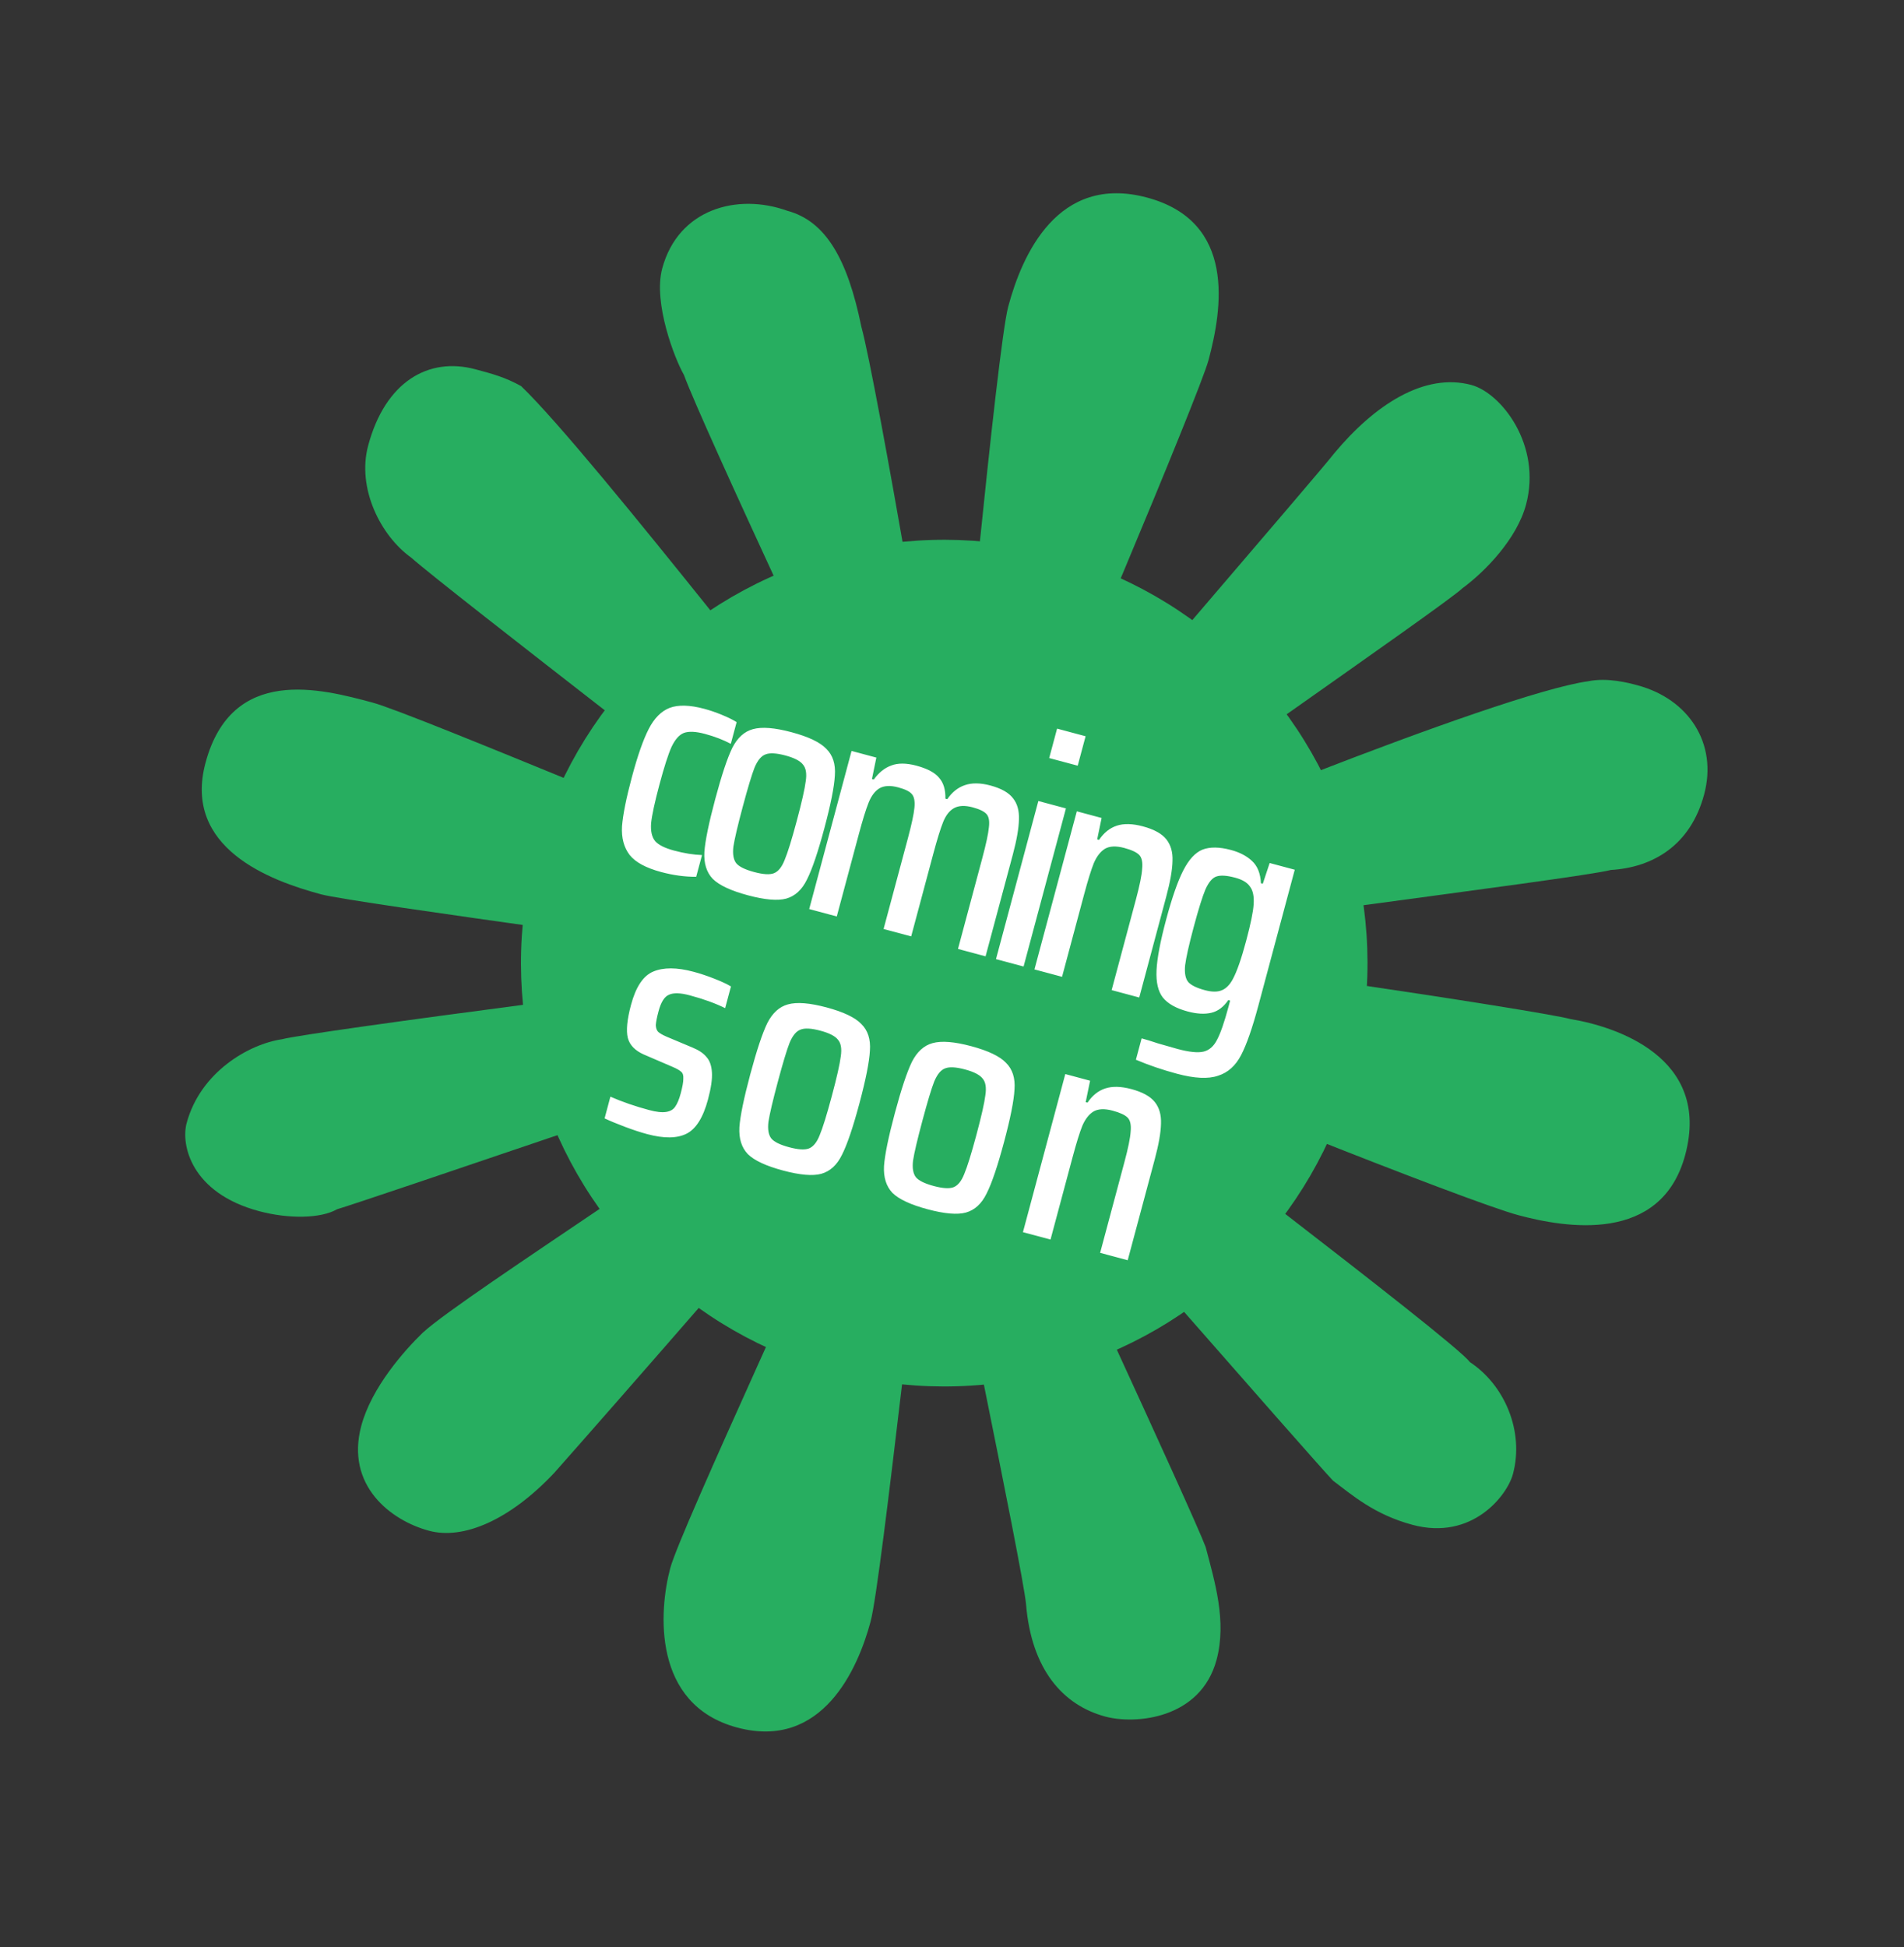 <svg width="89" height="91" viewBox="0 0 89 91" fill="none" xmlns="http://www.w3.org/2000/svg">
<rect x="0" y="0" width="89" height="91" fill="#333333" stroke="none"/>
<g clip-path="url(#clip0_296_73)">
<circle cx="44.137" cy="45.012" r="19.785" transform="rotate(15 44.137 45.012)" fill="#27AE60"/>
<path fill-rule="evenodd" clip-rule="evenodd" d="M15.005 41.796C16.599 42.222 35.364 44.689 36.36 44.956L36.2 45.553C34.699 45.578 14.347 48.237 13.191 48.568C11.636 48.791 9.363 50.104 8.723 52.494C8.456 53.49 8.918 55.748 12.105 56.602C13.499 56.976 15 56.951 15.758 56.514C16.914 56.183 36.886 49.366 36.886 49.366L37.178 49.871C35.09 52.087 21.744 60.466 19.762 62.283C18.898 63.119 17.368 64.844 16.888 66.636C16.141 69.425 18.264 71.061 20.057 71.541C21.65 71.969 23.816 71.055 25.904 68.839C28.352 66.079 38.194 54.84 39.831 52.717L40.122 53.222C38.817 56.501 31.812 71.489 31.332 73.282C30.798 75.273 30.474 79.67 34.458 80.737C38.441 81.805 40.106 77.981 40.693 75.79C41.227 73.798 43.135 55.524 43.508 54.129L43.907 54.236C44.13 55.791 47.789 73.209 47.96 74.962C48.208 78.017 49.681 79.693 51.672 80.226C53.067 80.6 56.122 80.351 56.869 77.563C57.349 75.77 56.781 73.91 56.357 72.302C55.735 70.641 48.157 54.308 47.481 52.846L47.588 52.447C47.588 52.447 61.476 68.337 62.312 69.201C63.201 69.866 64.236 70.784 66.028 71.264C68.817 72.012 70.453 69.888 70.72 68.892C71.254 66.901 70.34 64.735 68.707 63.657C67.925 62.593 51.575 50.314 50.395 49.143L50.9 48.852C53.926 50.303 68.584 56.152 70.974 56.792C73.165 57.379 77.653 58.155 78.774 53.972C80.001 49.391 75.474 47.965 73.429 47.63C71.835 47.203 53.973 44.552 52.472 44.577L52.181 44.072C53.39 43.542 73.689 41.082 75.296 40.659C77.249 40.542 79.017 39.521 79.657 37.131C80.298 34.741 78.932 32.667 76.542 32.027C76.144 31.92 75.148 31.653 74.244 31.838C70.033 32.417 52.053 39.768 51.242 40.404L50.897 40.099C52.067 38.918 67.501 28.323 68.365 27.488C69.429 26.705 70.905 25.18 71.332 23.586C72.079 20.798 70.169 18.365 68.775 17.991C66.584 17.404 64.258 18.915 62.369 21.184C61.398 22.419 51.196 34.201 48.948 37.015L48.151 36.801C49.03 35.115 56.063 18.427 56.49 16.834C57.131 14.444 57.8 10.354 53.617 9.233C49.434 8.112 47.769 11.935 47.129 14.326C46.595 16.317 44.765 35.894 44.765 35.894L43.969 35.68C43.969 35.68 41.014 18.024 40.261 15.261C39.614 12.098 38.593 10.331 36.8 9.85C34.464 9.011 31.7 9.764 30.953 12.553C30.526 14.146 31.532 16.764 31.97 17.522C32.83 19.887 40.17 35.516 40.846 36.978L40.341 37.27C39.451 36.605 27.754 21.302 24.358 18.044C23.615 17.631 23.017 17.471 22.22 17.258C20.029 16.671 18.009 17.837 17.209 20.825C16.675 22.817 17.788 25.036 19.221 26.061C20.946 27.59 36.353 39.404 37.733 40.627L37.481 40.773C35.489 40.239 19.398 33.366 17.407 32.833C15.017 32.192 10.834 31.072 9.606 35.653C8.539 39.636 12.615 41.155 15.005 41.796Z" fill="#27AE60"/>
<path d="M32.543 40.977C32.014 40.98 31.47 40.906 30.909 40.756C30.195 40.565 29.702 40.298 29.431 39.956C29.163 39.605 29.044 39.159 29.075 38.619C29.118 38.071 29.273 37.3 29.54 36.305C29.806 35.31 30.069 34.563 30.327 34.062C30.585 33.562 30.911 33.235 31.304 33.082C31.707 32.931 32.246 32.946 32.922 33.127C33.193 33.2 33.468 33.294 33.747 33.41C34.036 33.529 34.265 33.642 34.433 33.749L34.161 34.764C33.808 34.576 33.404 34.421 32.95 34.299C32.525 34.185 32.198 34.17 31.968 34.254C31.749 34.34 31.556 34.557 31.39 34.906C31.233 35.258 31.047 35.839 30.829 36.651C30.607 37.481 30.475 38.088 30.435 38.471C30.407 38.846 30.471 39.127 30.628 39.314C30.788 39.492 31.08 39.637 31.505 39.751C31.978 39.878 32.415 39.948 32.815 39.962L32.543 40.977ZM34.961 41.842C34.169 41.63 33.621 41.374 33.318 41.076C33.028 40.77 32.896 40.352 32.925 39.821C32.963 39.293 33.132 38.468 33.432 37.348C33.732 36.227 33.998 35.429 34.229 34.953C34.47 34.479 34.791 34.187 35.193 34.078C35.608 33.961 36.211 34.008 37.003 34.221C37.795 34.433 38.337 34.692 38.627 34.998C38.93 35.296 39.063 35.71 39.025 36.238C38.996 36.769 38.832 37.594 38.532 38.715C38.232 39.835 37.961 40.632 37.72 41.106C37.489 41.582 37.166 41.879 36.752 41.996C36.35 42.105 35.753 42.054 34.961 41.842ZM35.252 40.755C35.667 40.867 35.973 40.886 36.168 40.814C36.376 40.735 36.545 40.527 36.677 40.19C36.819 39.855 37.007 39.248 37.242 38.369C37.478 37.49 37.618 36.87 37.663 36.51C37.718 36.151 37.673 35.891 37.531 35.729C37.4 35.559 37.127 35.419 36.712 35.307C36.287 35.194 35.975 35.177 35.778 35.259C35.582 35.331 35.414 35.534 35.272 35.869C35.143 36.197 34.959 36.805 34.721 37.694C34.483 38.582 34.337 39.206 34.282 39.564C34.24 39.915 34.284 40.175 34.415 40.344C34.548 40.504 34.827 40.641 35.252 40.755ZM45.913 40.118C46.094 39.442 46.198 38.957 46.225 38.664C46.261 38.373 46.224 38.167 46.112 38.044C46 37.92 45.785 37.816 45.466 37.731C45.099 37.632 44.805 37.647 44.584 37.774C44.376 37.894 44.21 38.109 44.086 38.417C43.962 38.725 43.808 39.222 43.624 39.908L42.592 43.762L41.302 43.417L42.436 39.186C42.614 38.52 42.717 38.04 42.744 37.747C42.773 37.444 42.732 37.231 42.62 37.108C42.518 36.987 42.307 36.884 41.988 36.799C41.621 36.7 41.328 36.715 41.107 36.842C40.896 36.972 40.728 37.196 40.601 37.514C40.474 37.832 40.323 38.32 40.147 38.977L39.114 42.831L37.825 42.485L39.805 35.096L40.964 35.406L40.758 36.407L40.845 36.43C41.076 36.109 41.346 35.892 41.656 35.778C41.969 35.655 42.362 35.657 42.835 35.783C43.347 35.921 43.7 36.108 43.895 36.347C44.102 36.579 44.201 36.905 44.192 37.327L44.279 37.35C44.5 37.027 44.77 36.809 45.09 36.698C45.422 36.58 45.825 36.584 46.298 36.711C46.8 36.846 47.151 37.043 47.35 37.304C47.552 37.555 47.645 37.885 47.629 38.295C47.622 38.707 47.525 39.261 47.339 39.956L46.069 44.694L44.78 44.349L45.913 40.118ZM49.043 35.428L49.412 34.052L50.745 34.409L50.376 35.785L49.043 35.428ZM46.556 44.825L48.536 37.435L49.826 37.781L47.846 45.17L46.556 44.825ZM53.096 42.042C53.274 41.376 53.372 40.895 53.389 40.599C53.419 40.296 53.372 40.082 53.251 39.956C53.129 39.831 52.895 39.721 52.547 39.628C52.17 39.527 51.871 39.54 51.651 39.667C51.44 39.797 51.267 40.02 51.13 40.336C51.006 40.644 50.855 41.131 50.676 41.798L49.644 45.652L48.354 45.306L50.334 37.917L51.493 38.228L51.287 39.228L51.374 39.252C51.598 38.918 51.875 38.697 52.204 38.589C52.533 38.48 52.94 38.491 53.422 38.62C53.944 38.76 54.309 38.962 54.518 39.224C54.727 39.488 54.824 39.824 54.807 40.234C54.8 40.646 54.702 41.205 54.513 41.91L53.252 46.619L51.962 46.273L53.096 42.042ZM55.017 50.182C54.341 50.001 53.7 49.783 53.096 49.527L53.364 48.528C53.567 48.582 53.82 48.66 54.124 48.762L55.047 49.025C55.588 49.17 55.991 49.211 56.257 49.148C56.522 49.084 56.732 48.902 56.885 48.602C57.047 48.303 57.227 47.787 57.424 47.053L57.501 46.764L57.414 46.74C57.193 47.064 56.928 47.262 56.618 47.334C56.309 47.407 55.942 47.386 55.517 47.272C54.976 47.127 54.589 46.91 54.356 46.62C54.133 46.332 54.035 45.907 54.061 45.345C54.088 44.782 54.237 43.994 54.509 42.98C54.786 41.946 55.053 41.18 55.311 40.679C55.572 40.169 55.871 39.846 56.208 39.708C56.555 39.574 56.999 39.579 57.54 39.724C57.945 39.832 58.273 40.003 58.521 40.235C58.779 40.47 58.919 40.818 58.94 41.279L59.027 41.302L59.349 40.333L60.522 40.647L58.818 47.008C58.538 48.051 58.271 48.818 58.015 49.308C57.757 49.808 57.396 50.131 56.933 50.276C56.477 50.433 55.838 50.402 55.017 50.182ZM56.327 46.278C56.646 46.363 56.904 46.365 57.102 46.284C57.309 46.205 57.487 46.025 57.635 45.743C57.823 45.39 58.027 44.803 58.247 43.982C58.464 43.17 58.582 42.596 58.6 42.259C58.625 41.893 58.569 41.62 58.431 41.438C58.306 41.249 58.074 41.109 57.736 41.019C57.34 40.912 57.045 40.895 56.849 40.967C56.666 41.032 56.499 41.231 56.348 41.563C56.207 41.898 56.023 42.485 55.798 43.325C55.576 44.156 55.442 44.752 55.397 45.113C55.362 45.476 55.411 45.737 55.544 45.897C55.68 46.048 55.941 46.175 56.327 46.278ZM30.253 53.004C29.934 52.918 29.587 52.804 29.211 52.662C28.835 52.52 28.518 52.389 28.261 52.268L28.532 51.254C29.088 51.496 29.69 51.704 30.337 51.877C30.675 51.968 30.942 51.998 31.136 51.967C31.331 51.936 31.472 51.855 31.559 51.723C31.658 51.584 31.744 51.379 31.817 51.109C31.902 50.79 31.944 50.558 31.941 50.412C31.951 50.26 31.918 50.152 31.841 50.09C31.767 50.019 31.628 49.94 31.423 49.854L30.086 49.279C29.68 49.097 29.433 48.84 29.346 48.506C29.262 48.162 29.312 47.648 29.496 46.962C29.721 46.121 30.067 45.603 30.534 45.407C31.012 45.205 31.638 45.207 32.411 45.414C32.73 45.499 33.053 45.606 33.381 45.736C33.718 45.867 33.98 45.989 34.168 46.102L33.896 47.116C33.439 46.89 32.887 46.69 32.24 46.517C31.805 46.4 31.481 46.391 31.269 46.49C31.058 46.578 30.896 46.835 30.783 47.26C30.705 47.55 30.663 47.766 30.655 47.909C30.66 48.045 30.695 48.148 30.759 48.217C30.833 48.288 30.963 48.364 31.148 48.445L32.377 48.961C32.666 49.08 32.88 49.225 33.021 49.397C33.173 49.562 33.259 49.803 33.278 50.118C33.299 50.424 33.238 50.848 33.093 51.389C32.868 52.229 32.534 52.761 32.091 52.984C31.648 53.207 31.035 53.213 30.253 53.004ZM36.599 54.704C35.807 54.492 35.259 54.236 34.956 53.938C34.665 53.632 34.534 53.214 34.562 52.683C34.6 52.155 34.77 51.331 35.07 50.21C35.37 49.09 35.636 48.291 35.867 47.815C36.108 47.341 36.429 47.049 36.831 46.94C37.246 46.823 37.849 46.871 38.641 47.083C39.433 47.295 39.974 47.554 40.265 47.86C40.568 48.158 40.701 48.572 40.663 49.1C40.634 49.631 40.47 50.456 40.17 51.577C39.87 52.697 39.599 53.494 39.358 53.968C39.127 54.445 38.804 54.741 38.39 54.858C37.988 54.968 37.391 54.916 36.599 54.704ZM36.89 53.617C37.305 53.729 37.611 53.748 37.806 53.676C38.013 53.597 38.183 53.389 38.315 53.052C38.456 52.717 38.645 52.11 38.88 51.231C39.116 50.352 39.256 49.732 39.301 49.372C39.355 49.014 39.311 48.753 39.169 48.591C39.038 48.421 38.765 48.281 38.35 48.17C37.925 48.056 37.613 48.039 37.415 48.121C37.22 48.193 37.052 48.396 36.91 48.731C36.781 49.059 36.597 49.667 36.359 50.556C36.121 51.444 35.975 52.068 35.92 52.426C35.878 52.777 35.922 53.037 36.053 53.207C36.186 53.367 36.465 53.504 36.89 53.617ZM43.358 56.515C42.566 56.303 42.019 56.048 41.715 55.749C41.425 55.443 41.294 55.025 41.322 54.494C41.36 53.966 41.529 53.142 41.829 52.021C42.129 50.901 42.395 50.102 42.626 49.626C42.867 49.152 43.189 48.861 43.591 48.751C44.005 48.634 44.608 48.682 45.4 48.894C46.192 49.106 46.734 49.365 47.025 49.671C47.328 49.97 47.46 50.383 47.422 50.911C47.394 51.442 47.23 52.267 46.929 53.388C46.629 54.508 46.358 55.306 46.118 55.779C45.886 56.256 45.564 56.552 45.149 56.669C44.747 56.779 44.15 56.727 43.358 56.515ZM43.649 55.429C44.065 55.54 44.37 55.559 44.565 55.488C44.773 55.409 44.943 55.2 45.074 54.863C45.216 54.528 45.404 53.921 45.64 53.042C45.875 52.163 46.016 51.544 46.06 51.183C46.115 50.825 46.071 50.565 45.928 50.402C45.797 50.233 45.524 50.092 45.109 49.981C44.684 49.867 44.373 49.851 44.175 49.932C43.98 50.004 43.811 50.208 43.67 50.542C43.541 50.87 43.357 51.478 43.119 52.367C42.881 53.255 42.734 53.879 42.68 54.237C42.637 54.588 42.682 54.848 42.812 55.018C42.945 55.178 43.224 55.315 43.649 55.429ZM52.557 54.321C52.736 53.655 52.834 53.174 52.851 52.878C52.88 52.575 52.834 52.361 52.712 52.236C52.591 52.11 52.356 52 52.008 51.907C51.632 51.806 51.333 51.819 51.113 51.947C50.902 52.076 50.728 52.299 50.592 52.615C50.468 52.923 50.317 53.41 50.138 54.077L49.105 57.931L47.816 57.586L49.796 50.196L50.955 50.507L50.749 51.508L50.836 51.531C51.06 51.197 51.336 50.976 51.666 50.868C51.995 50.76 52.401 50.77 52.884 50.899C53.406 51.039 53.771 51.24 53.98 51.504C54.189 51.767 54.285 52.103 54.269 52.513C54.262 52.925 54.164 53.484 53.975 54.189L52.713 58.898L51.424 58.552L52.557 54.321Z" fill="white"/>
</g>
<defs>
<clipPath id="clip0_296_73">
<rect width="88.274" height="90.023" fill="white"/>
</clipPath>
</defs>
</svg>
